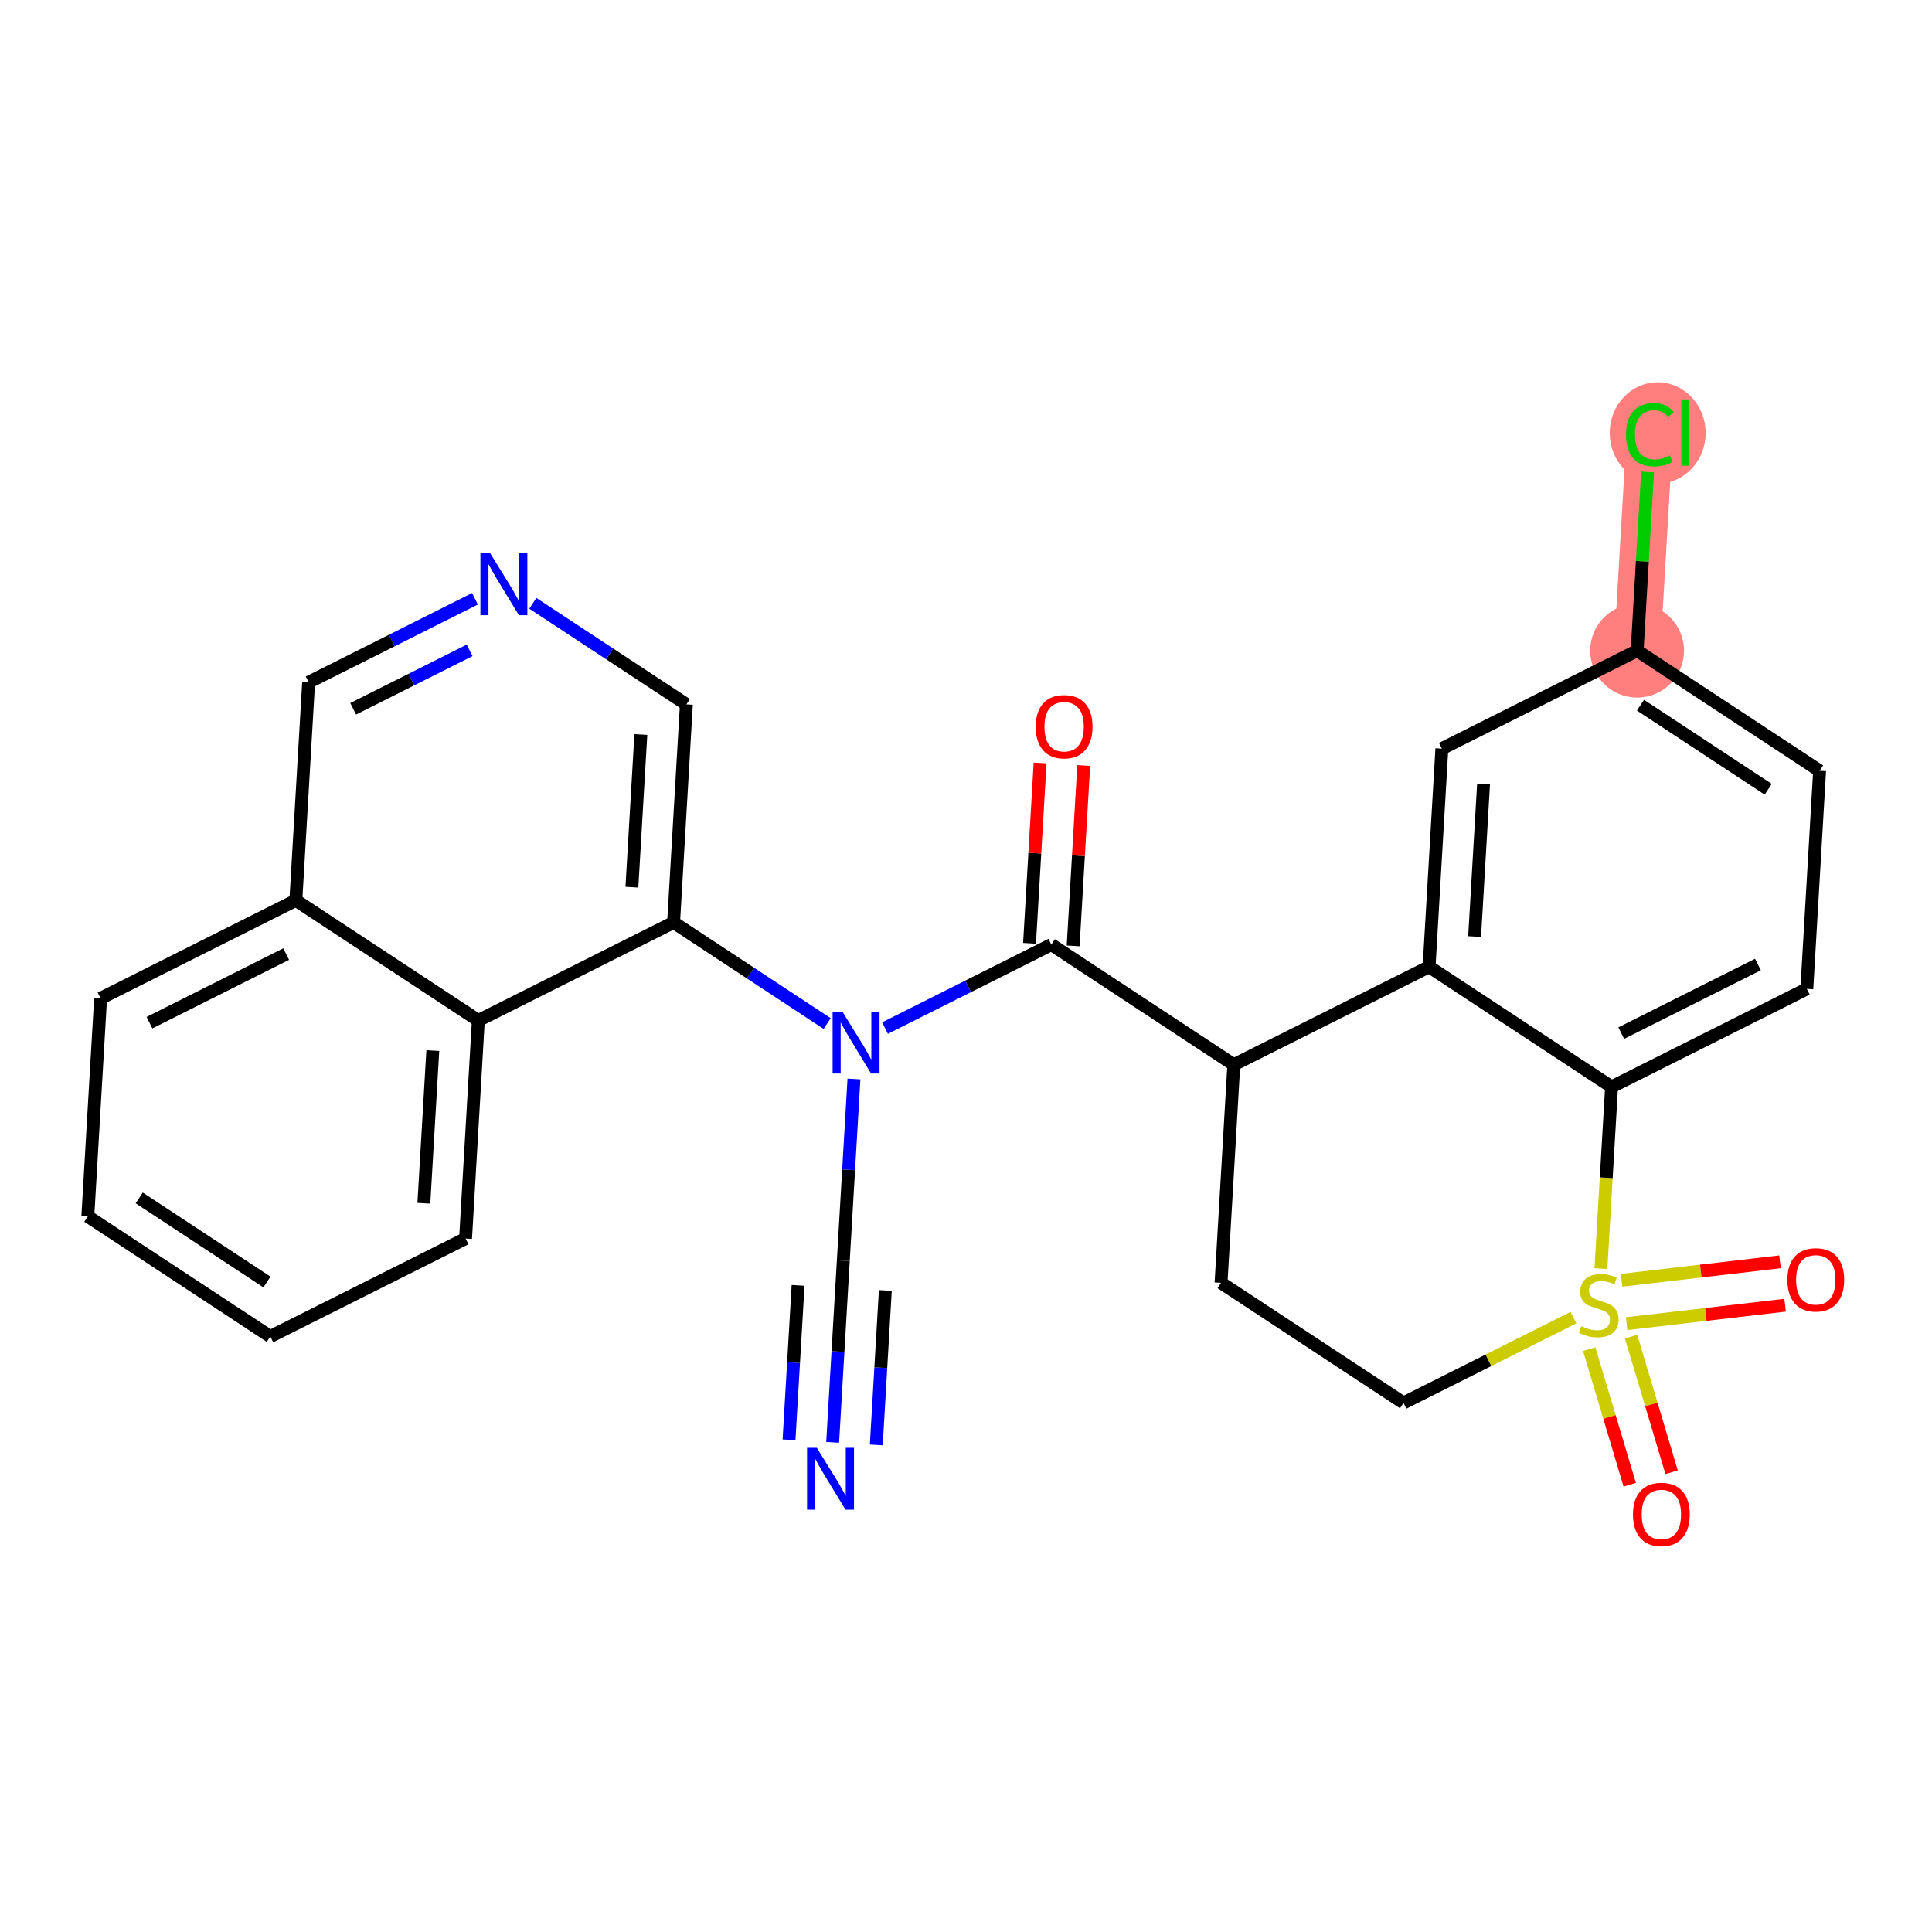 <?xml version='1.0' encoding='iso-8859-1'?>
<svg version='1.1' baseProfile='full'
              xmlns='http://www.w3.org/2000/svg'
                      xmlns:rdkit='http://www.rdkit.org/xml'
                      xmlns:xlink='http://www.w3.org/1999/xlink'
                  xml:space='preserve'
width='300px' height='300px' viewBox='0 0 300 300'>
<!-- END OF HEADER -->
<rect style='opacity:1.0;fill:#FFFFFF;stroke:none' width='300' height='300' x='0' y='0'> </rect>
<rect style='opacity:1.0;fill:#FFFFFF;stroke:none' width='300' height='300' x='0' y='0'> </rect>
<path d='M 254.211,101.035 L 256.195,67.17' style='fill:none;fill-rule:evenodd;stroke:#FF7F7F;stroke-width:7.2px;stroke-linecap:butt;stroke-linejoin:miter;stroke-opacity:1' />
<ellipse cx='254.211' cy='101.035' rx='6.785' ry='6.785'  style='fill:#FF7F7F;fill-rule:evenodd;stroke:#FF7F7F;stroke-width:1.0px;stroke-linecap:butt;stroke-linejoin:miter;stroke-opacity:1' />
<ellipse cx='257.403' cy='67.231' rx='6.947' ry='7.369'  style='fill:#FF7F7F;fill-rule:evenodd;stroke:#FF7F7F;stroke-width:1.0px;stroke-linecap:butt;stroke-linejoin:miter;stroke-opacity:1' />
<path class='bond-0 atom-0 atom-1' d='M 129.295,223.969 L 130.121,209.863' style='fill:none;fill-rule:evenodd;stroke:#0000FF;stroke-width:2.0px;stroke-linecap:butt;stroke-linejoin:miter;stroke-opacity:1' />
<path class='bond-0 atom-0 atom-1' d='M 130.121,209.863 L 130.948,195.756' style='fill:none;fill-rule:evenodd;stroke:#000000;stroke-width:2.0px;stroke-linecap:butt;stroke-linejoin:miter;stroke-opacity:1' />
<path class='bond-0 atom-0 atom-1' d='M 136.068,224.366 L 136.77,212.376' style='fill:none;fill-rule:evenodd;stroke:#0000FF;stroke-width:2.0px;stroke-linecap:butt;stroke-linejoin:miter;stroke-opacity:1' />
<path class='bond-0 atom-0 atom-1' d='M 136.77,212.376 L 137.473,200.385' style='fill:none;fill-rule:evenodd;stroke:#000000;stroke-width:2.0px;stroke-linecap:butt;stroke-linejoin:miter;stroke-opacity:1' />
<path class='bond-0 atom-0 atom-1' d='M 122.522,223.573 L 123.224,211.582' style='fill:none;fill-rule:evenodd;stroke:#0000FF;stroke-width:2.0px;stroke-linecap:butt;stroke-linejoin:miter;stroke-opacity:1' />
<path class='bond-0 atom-0 atom-1' d='M 123.224,211.582 L 123.927,199.591' style='fill:none;fill-rule:evenodd;stroke:#000000;stroke-width:2.0px;stroke-linecap:butt;stroke-linejoin:miter;stroke-opacity:1' />
<path class='bond-1 atom-1 atom-2' d='M 130.948,195.756 L 131.774,181.65' style='fill:none;fill-rule:evenodd;stroke:#000000;stroke-width:2.0px;stroke-linecap:butt;stroke-linejoin:miter;stroke-opacity:1' />
<path class='bond-1 atom-1 atom-2' d='M 131.774,181.65 L 132.601,167.543' style='fill:none;fill-rule:evenodd;stroke:#0000FF;stroke-width:2.0px;stroke-linecap:butt;stroke-linejoin:miter;stroke-opacity:1' />
<path class='bond-2 atom-2 atom-3' d='M 137.423,159.638 L 150.337,153.157' style='fill:none;fill-rule:evenodd;stroke:#0000FF;stroke-width:2.0px;stroke-linecap:butt;stroke-linejoin:miter;stroke-opacity:1' />
<path class='bond-2 atom-2 atom-3' d='M 150.337,153.157 L 163.252,146.677' style='fill:none;fill-rule:evenodd;stroke:#000000;stroke-width:2.0px;stroke-linecap:butt;stroke-linejoin:miter;stroke-opacity:1' />
<path class='bond-17 atom-2 atom-18' d='M 128.44,158.935 L 116.518,151.088' style='fill:none;fill-rule:evenodd;stroke:#0000FF;stroke-width:2.0px;stroke-linecap:butt;stroke-linejoin:miter;stroke-opacity:1' />
<path class='bond-17 atom-2 atom-18' d='M 116.518,151.088 L 104.596,143.241' style='fill:none;fill-rule:evenodd;stroke:#000000;stroke-width:2.0px;stroke-linecap:butt;stroke-linejoin:miter;stroke-opacity:1' />
<path class='bond-3 atom-3 atom-4' d='M 166.638,146.876 L 167.459,132.871' style='fill:none;fill-rule:evenodd;stroke:#000000;stroke-width:2.0px;stroke-linecap:butt;stroke-linejoin:miter;stroke-opacity:1' />
<path class='bond-3 atom-3 atom-4' d='M 167.459,132.871 L 168.279,118.866' style='fill:none;fill-rule:evenodd;stroke:#FF0000;stroke-width:2.0px;stroke-linecap:butt;stroke-linejoin:miter;stroke-opacity:1' />
<path class='bond-3 atom-3 atom-4' d='M 159.865,146.479 L 160.686,132.474' style='fill:none;fill-rule:evenodd;stroke:#000000;stroke-width:2.0px;stroke-linecap:butt;stroke-linejoin:miter;stroke-opacity:1' />
<path class='bond-3 atom-3 atom-4' d='M 160.686,132.474 L 161.506,118.469' style='fill:none;fill-rule:evenodd;stroke:#FF0000;stroke-width:2.0px;stroke-linecap:butt;stroke-linejoin:miter;stroke-opacity:1' />
<path class='bond-4 atom-3 atom-5' d='M 163.252,146.677 L 191.587,165.328' style='fill:none;fill-rule:evenodd;stroke:#000000;stroke-width:2.0px;stroke-linecap:butt;stroke-linejoin:miter;stroke-opacity:1' />
<path class='bond-5 atom-5 atom-6' d='M 191.587,165.328 L 189.603,199.193' style='fill:none;fill-rule:evenodd;stroke:#000000;stroke-width:2.0px;stroke-linecap:butt;stroke-linejoin:miter;stroke-opacity:1' />
<path class='bond-27 atom-17 atom-5' d='M 221.907,150.114 L 191.587,165.328' style='fill:none;fill-rule:evenodd;stroke:#000000;stroke-width:2.0px;stroke-linecap:butt;stroke-linejoin:miter;stroke-opacity:1' />
<path class='bond-6 atom-6 atom-7' d='M 189.603,199.193 L 217.939,217.844' style='fill:none;fill-rule:evenodd;stroke:#000000;stroke-width:2.0px;stroke-linecap:butt;stroke-linejoin:miter;stroke-opacity:1' />
<path class='bond-7 atom-7 atom-8' d='M 217.939,217.844 L 231.135,211.222' style='fill:none;fill-rule:evenodd;stroke:#000000;stroke-width:2.0px;stroke-linecap:butt;stroke-linejoin:miter;stroke-opacity:1' />
<path class='bond-7 atom-7 atom-8' d='M 231.135,211.222 L 244.33,204.601' style='fill:none;fill-rule:evenodd;stroke:#CCCC00;stroke-width:2.0px;stroke-linecap:butt;stroke-linejoin:miter;stroke-opacity:1' />
<path class='bond-8 atom-8 atom-9' d='M 252.58,205.541 L 264.883,204.107' style='fill:none;fill-rule:evenodd;stroke:#CCCC00;stroke-width:2.0px;stroke-linecap:butt;stroke-linejoin:miter;stroke-opacity:1' />
<path class='bond-8 atom-8 atom-9' d='M 264.883,204.107 L 277.187,202.674' style='fill:none;fill-rule:evenodd;stroke:#FF0000;stroke-width:2.0px;stroke-linecap:butt;stroke-linejoin:miter;stroke-opacity:1' />
<path class='bond-8 atom-8 atom-9' d='M 251.794,198.802 L 264.098,197.368' style='fill:none;fill-rule:evenodd;stroke:#CCCC00;stroke-width:2.0px;stroke-linecap:butt;stroke-linejoin:miter;stroke-opacity:1' />
<path class='bond-8 atom-8 atom-9' d='M 264.098,197.368 L 276.402,195.935' style='fill:none;fill-rule:evenodd;stroke:#FF0000;stroke-width:2.0px;stroke-linecap:butt;stroke-linejoin:miter;stroke-opacity:1' />
<path class='bond-9 atom-8 atom-10' d='M 246.772,209.497 L 249.919,220.024' style='fill:none;fill-rule:evenodd;stroke:#CCCC00;stroke-width:2.0px;stroke-linecap:butt;stroke-linejoin:miter;stroke-opacity:1' />
<path class='bond-9 atom-8 atom-10' d='M 249.919,220.024 L 253.067,230.55' style='fill:none;fill-rule:evenodd;stroke:#FF0000;stroke-width:2.0px;stroke-linecap:butt;stroke-linejoin:miter;stroke-opacity:1' />
<path class='bond-9 atom-8 atom-10' d='M 253.272,207.553 L 256.419,218.08' style='fill:none;fill-rule:evenodd;stroke:#CCCC00;stroke-width:2.0px;stroke-linecap:butt;stroke-linejoin:miter;stroke-opacity:1' />
<path class='bond-9 atom-8 atom-10' d='M 256.419,218.08 L 259.567,228.607' style='fill:none;fill-rule:evenodd;stroke:#FF0000;stroke-width:2.0px;stroke-linecap:butt;stroke-linejoin:miter;stroke-opacity:1' />
<path class='bond-10 atom-8 atom-11' d='M 248.589,196.991 L 249.416,182.878' style='fill:none;fill-rule:evenodd;stroke:#CCCC00;stroke-width:2.0px;stroke-linecap:butt;stroke-linejoin:miter;stroke-opacity:1' />
<path class='bond-10 atom-8 atom-11' d='M 249.416,182.878 L 250.243,168.765' style='fill:none;fill-rule:evenodd;stroke:#000000;stroke-width:2.0px;stroke-linecap:butt;stroke-linejoin:miter;stroke-opacity:1' />
<path class='bond-11 atom-11 atom-12' d='M 250.243,168.765 L 280.563,153.551' style='fill:none;fill-rule:evenodd;stroke:#000000;stroke-width:2.0px;stroke-linecap:butt;stroke-linejoin:miter;stroke-opacity:1' />
<path class='bond-11 atom-11 atom-12' d='M 251.748,160.419 L 272.972,149.769' style='fill:none;fill-rule:evenodd;stroke:#000000;stroke-width:2.0px;stroke-linecap:butt;stroke-linejoin:miter;stroke-opacity:1' />
<path class='bond-29 atom-17 atom-11' d='M 221.907,150.114 L 250.243,168.765' style='fill:none;fill-rule:evenodd;stroke:#000000;stroke-width:2.0px;stroke-linecap:butt;stroke-linejoin:miter;stroke-opacity:1' />
<path class='bond-12 atom-12 atom-13' d='M 280.563,153.551 L 282.547,119.686' style='fill:none;fill-rule:evenodd;stroke:#000000;stroke-width:2.0px;stroke-linecap:butt;stroke-linejoin:miter;stroke-opacity:1' />
<path class='bond-13 atom-13 atom-14' d='M 282.547,119.686 L 254.211,101.035' style='fill:none;fill-rule:evenodd;stroke:#000000;stroke-width:2.0px;stroke-linecap:butt;stroke-linejoin:miter;stroke-opacity:1' />
<path class='bond-13 atom-13 atom-14' d='M 274.566,122.555 L 254.731,109.5' style='fill:none;fill-rule:evenodd;stroke:#000000;stroke-width:2.0px;stroke-linecap:butt;stroke-linejoin:miter;stroke-opacity:1' />
<path class='bond-14 atom-14 atom-15' d='M 254.211,101.035 L 255.024,87.162' style='fill:none;fill-rule:evenodd;stroke:#000000;stroke-width:2.0px;stroke-linecap:butt;stroke-linejoin:miter;stroke-opacity:1' />
<path class='bond-14 atom-14 atom-15' d='M 255.024,87.162 L 255.837,73.29' style='fill:none;fill-rule:evenodd;stroke:#00CC00;stroke-width:2.0px;stroke-linecap:butt;stroke-linejoin:miter;stroke-opacity:1' />
<path class='bond-15 atom-14 atom-16' d='M 254.211,101.035 L 223.891,116.249' style='fill:none;fill-rule:evenodd;stroke:#000000;stroke-width:2.0px;stroke-linecap:butt;stroke-linejoin:miter;stroke-opacity:1' />
<path class='bond-16 atom-16 atom-17' d='M 223.891,116.249 L 221.907,150.114' style='fill:none;fill-rule:evenodd;stroke:#000000;stroke-width:2.0px;stroke-linecap:butt;stroke-linejoin:miter;stroke-opacity:1' />
<path class='bond-16 atom-16 atom-17' d='M 230.367,121.726 L 228.978,145.431' style='fill:none;fill-rule:evenodd;stroke:#000000;stroke-width:2.0px;stroke-linecap:butt;stroke-linejoin:miter;stroke-opacity:1' />
<path class='bond-18 atom-18 atom-19' d='M 104.596,143.241 L 106.58,109.376' style='fill:none;fill-rule:evenodd;stroke:#000000;stroke-width:2.0px;stroke-linecap:butt;stroke-linejoin:miter;stroke-opacity:1' />
<path class='bond-18 atom-18 atom-19' d='M 98.121,137.764 L 99.51,114.059' style='fill:none;fill-rule:evenodd;stroke:#000000;stroke-width:2.0px;stroke-linecap:butt;stroke-linejoin:miter;stroke-opacity:1' />
<path class='bond-28 atom-27 atom-18' d='M 74.276,158.455 L 104.596,143.241' style='fill:none;fill-rule:evenodd;stroke:#000000;stroke-width:2.0px;stroke-linecap:butt;stroke-linejoin:miter;stroke-opacity:1' />
<path class='bond-19 atom-19 atom-20' d='M 106.58,109.376 L 94.658,101.529' style='fill:none;fill-rule:evenodd;stroke:#000000;stroke-width:2.0px;stroke-linecap:butt;stroke-linejoin:miter;stroke-opacity:1' />
<path class='bond-19 atom-19 atom-20' d='M 94.658,101.529 L 82.736,93.681' style='fill:none;fill-rule:evenodd;stroke:#0000FF;stroke-width:2.0px;stroke-linecap:butt;stroke-linejoin:miter;stroke-opacity:1' />
<path class='bond-20 atom-20 atom-21' d='M 73.753,92.979 L 60.839,99.459' style='fill:none;fill-rule:evenodd;stroke:#0000FF;stroke-width:2.0px;stroke-linecap:butt;stroke-linejoin:miter;stroke-opacity:1' />
<path class='bond-20 atom-20 atom-21' d='M 60.839,99.459 L 47.925,105.939' style='fill:none;fill-rule:evenodd;stroke:#000000;stroke-width:2.0px;stroke-linecap:butt;stroke-linejoin:miter;stroke-opacity:1' />
<path class='bond-20 atom-20 atom-21' d='M 72.922,100.987 L 63.882,105.523' style='fill:none;fill-rule:evenodd;stroke:#0000FF;stroke-width:2.0px;stroke-linecap:butt;stroke-linejoin:miter;stroke-opacity:1' />
<path class='bond-20 atom-20 atom-21' d='M 63.882,105.523 L 54.842,110.059' style='fill:none;fill-rule:evenodd;stroke:#000000;stroke-width:2.0px;stroke-linecap:butt;stroke-linejoin:miter;stroke-opacity:1' />
<path class='bond-21 atom-21 atom-22' d='M 47.925,105.939 L 45.94,139.804' style='fill:none;fill-rule:evenodd;stroke:#000000;stroke-width:2.0px;stroke-linecap:butt;stroke-linejoin:miter;stroke-opacity:1' />
<path class='bond-22 atom-22 atom-23' d='M 45.94,139.804 L 15.62,155.018' style='fill:none;fill-rule:evenodd;stroke:#000000;stroke-width:2.0px;stroke-linecap:butt;stroke-linejoin:miter;stroke-opacity:1' />
<path class='bond-22 atom-22 atom-23' d='M 44.435,148.15 L 23.211,158.8' style='fill:none;fill-rule:evenodd;stroke:#000000;stroke-width:2.0px;stroke-linecap:butt;stroke-linejoin:miter;stroke-opacity:1' />
<path class='bond-30 atom-27 atom-22' d='M 74.276,158.455 L 45.94,139.804' style='fill:none;fill-rule:evenodd;stroke:#000000;stroke-width:2.0px;stroke-linecap:butt;stroke-linejoin:miter;stroke-opacity:1' />
<path class='bond-23 atom-23 atom-24' d='M 15.62,155.018 L 13.636,188.883' style='fill:none;fill-rule:evenodd;stroke:#000000;stroke-width:2.0px;stroke-linecap:butt;stroke-linejoin:miter;stroke-opacity:1' />
<path class='bond-24 atom-24 atom-25' d='M 13.636,188.883 L 41.972,207.534' style='fill:none;fill-rule:evenodd;stroke:#000000;stroke-width:2.0px;stroke-linecap:butt;stroke-linejoin:miter;stroke-opacity:1' />
<path class='bond-24 atom-24 atom-25' d='M 21.617,186.013 L 41.452,199.069' style='fill:none;fill-rule:evenodd;stroke:#000000;stroke-width:2.0px;stroke-linecap:butt;stroke-linejoin:miter;stroke-opacity:1' />
<path class='bond-25 atom-25 atom-26' d='M 41.972,207.534 L 72.292,192.32' style='fill:none;fill-rule:evenodd;stroke:#000000;stroke-width:2.0px;stroke-linecap:butt;stroke-linejoin:miter;stroke-opacity:1' />
<path class='bond-26 atom-26 atom-27' d='M 72.292,192.32 L 74.276,158.455' style='fill:none;fill-rule:evenodd;stroke:#000000;stroke-width:2.0px;stroke-linecap:butt;stroke-linejoin:miter;stroke-opacity:1' />
<path class='bond-26 atom-26 atom-27' d='M 65.817,186.843 L 67.206,163.138' style='fill:none;fill-rule:evenodd;stroke:#000000;stroke-width:2.0px;stroke-linecap:butt;stroke-linejoin:miter;stroke-opacity:1' />
<path  class='atom-0' d='M 126.84 224.818
L 129.988 229.906
Q 130.3 230.408, 130.802 231.317
Q 131.304 232.226, 131.331 232.281
L 131.331 224.818
L 132.607 224.818
L 132.607 234.424
L 131.291 234.424
L 127.912 228.861
Q 127.518 228.21, 127.098 227.464
Q 126.691 226.717, 126.568 226.487
L 126.568 234.424
L 125.32 234.424
L 125.32 224.818
L 126.84 224.818
' fill='#0000FF'/>
<path  class='atom-2' d='M 130.808 157.088
L 133.956 162.176
Q 134.268 162.678, 134.77 163.587
Q 135.272 164.497, 135.3 164.551
L 135.3 157.088
L 136.575 157.088
L 136.575 166.695
L 135.259 166.695
L 131.88 161.131
Q 131.487 160.48, 131.066 159.734
Q 130.659 158.988, 130.537 158.757
L 130.537 166.695
L 129.288 166.695
L 129.288 157.088
L 130.808 157.088
' fill='#0000FF'/>
<path  class='atom-4' d='M 160.826 112.84
Q 160.826 110.533, 161.966 109.244
Q 163.105 107.955, 165.236 107.955
Q 167.366 107.955, 168.506 109.244
Q 169.646 110.533, 169.646 112.84
Q 169.646 115.173, 168.492 116.503
Q 167.339 117.819, 165.236 117.819
Q 163.119 117.819, 161.966 116.503
Q 160.826 115.187, 160.826 112.84
M 165.236 116.734
Q 166.701 116.734, 167.488 115.757
Q 168.289 114.766, 168.289 112.84
Q 168.289 110.953, 167.488 110.004
Q 166.701 109.04, 165.236 109.04
Q 163.77 109.04, 162.97 109.99
Q 162.183 110.94, 162.183 112.84
Q 162.183 114.78, 162.97 115.757
Q 163.77 116.734, 165.236 116.734
' fill='#FF0000'/>
<path  class='atom-8' d='M 245.545 205.927
Q 245.653 205.967, 246.101 206.157
Q 246.549 206.347, 247.038 206.47
Q 247.54 206.578, 248.028 206.578
Q 248.937 206.578, 249.466 206.144
Q 249.996 205.696, 249.996 204.923
Q 249.996 204.393, 249.724 204.068
Q 249.466 203.742, 249.059 203.566
Q 248.652 203.389, 247.974 203.186
Q 247.119 202.928, 246.603 202.684
Q 246.101 202.439, 245.735 201.924
Q 245.382 201.408, 245.382 200.54
Q 245.382 199.332, 246.196 198.586
Q 247.024 197.84, 248.652 197.84
Q 249.765 197.84, 251.027 198.369
L 250.715 199.414
Q 249.561 198.939, 248.693 198.939
Q 247.757 198.939, 247.241 199.332
Q 246.725 199.712, 246.739 200.377
Q 246.739 200.893, 246.997 201.205
Q 247.268 201.517, 247.648 201.693
Q 248.042 201.87, 248.693 202.073
Q 249.561 202.345, 250.077 202.616
Q 250.593 202.887, 250.959 203.444
Q 251.339 203.986, 251.339 204.923
Q 251.339 206.252, 250.443 206.972
Q 249.561 207.677, 248.082 207.677
Q 247.228 207.677, 246.576 207.487
Q 245.938 207.311, 245.179 206.999
L 245.545 205.927
' fill='#CCCC00'/>
<path  class='atom-9' d='M 277.544 198.73
Q 277.544 196.423, 278.683 195.134
Q 279.823 193.845, 281.954 193.845
Q 284.084 193.845, 285.224 195.134
Q 286.364 196.423, 286.364 198.73
Q 286.364 201.064, 285.21 202.394
Q 284.057 203.71, 281.954 203.71
Q 279.837 203.71, 278.683 202.394
Q 277.544 201.078, 277.544 198.73
M 281.954 202.624
Q 283.419 202.624, 284.206 201.647
Q 285.007 200.657, 285.007 198.73
Q 285.007 196.844, 284.206 195.894
Q 283.419 194.931, 281.954 194.931
Q 280.488 194.931, 279.688 195.881
Q 278.901 196.83, 278.901 198.73
Q 278.901 200.67, 279.688 201.647
Q 280.488 202.624, 281.954 202.624
' fill='#FF0000'/>
<path  class='atom-10' d='M 253.567 235.158
Q 253.567 232.851, 254.707 231.562
Q 255.846 230.273, 257.977 230.273
Q 260.107 230.273, 261.247 231.562
Q 262.387 232.851, 262.387 235.158
Q 262.387 237.492, 261.233 238.821
Q 260.08 240.138, 257.977 240.138
Q 255.86 240.138, 254.707 238.821
Q 253.567 237.505, 253.567 235.158
M 257.977 239.052
Q 259.442 239.052, 260.229 238.075
Q 261.03 237.085, 261.03 235.158
Q 261.03 233.272, 260.229 232.322
Q 259.442 231.358, 257.977 231.358
Q 256.511 231.358, 255.711 232.308
Q 254.924 233.258, 254.924 235.158
Q 254.924 237.098, 255.711 238.075
Q 256.511 239.052, 257.977 239.052
' fill='#FF0000'/>
<path  class='atom-15' d='M 252.491 67.503
Q 252.491 65.114, 253.604 63.866
Q 254.73 62.604, 256.86 62.604
Q 258.841 62.604, 259.9 64.002
L 259.004 64.734
Q 258.231 63.717, 256.86 63.717
Q 255.408 63.717, 254.635 64.694
Q 253.875 65.657, 253.875 67.503
Q 253.875 69.402, 254.662 70.379
Q 255.463 71.356, 257.01 71.356
Q 258.068 71.356, 259.303 70.719
L 259.683 71.736
Q 259.181 72.062, 258.421 72.252
Q 257.661 72.442, 256.82 72.442
Q 254.73 72.442, 253.604 71.166
Q 252.491 69.891, 252.491 67.503
' fill='#00CC00'/>
<path  class='atom-15' d='M 261.067 62.021
L 262.315 62.021
L 262.315 72.32
L 261.067 72.32
L 261.067 62.021
' fill='#00CC00'/>
<path  class='atom-20' d='M 76.121 85.922
L 79.269 91.01
Q 79.581 91.512, 80.083 92.421
Q 80.585 93.33, 80.612 93.385
L 80.612 85.922
L 81.888 85.922
L 81.888 95.528
L 80.572 95.528
L 77.193 89.965
Q 76.799 89.314, 76.379 88.568
Q 75.972 87.821, 75.849 87.591
L 75.849 95.528
L 74.601 95.528
L 74.601 85.922
L 76.121 85.922
' fill='#0000FF'/>
</svg>
